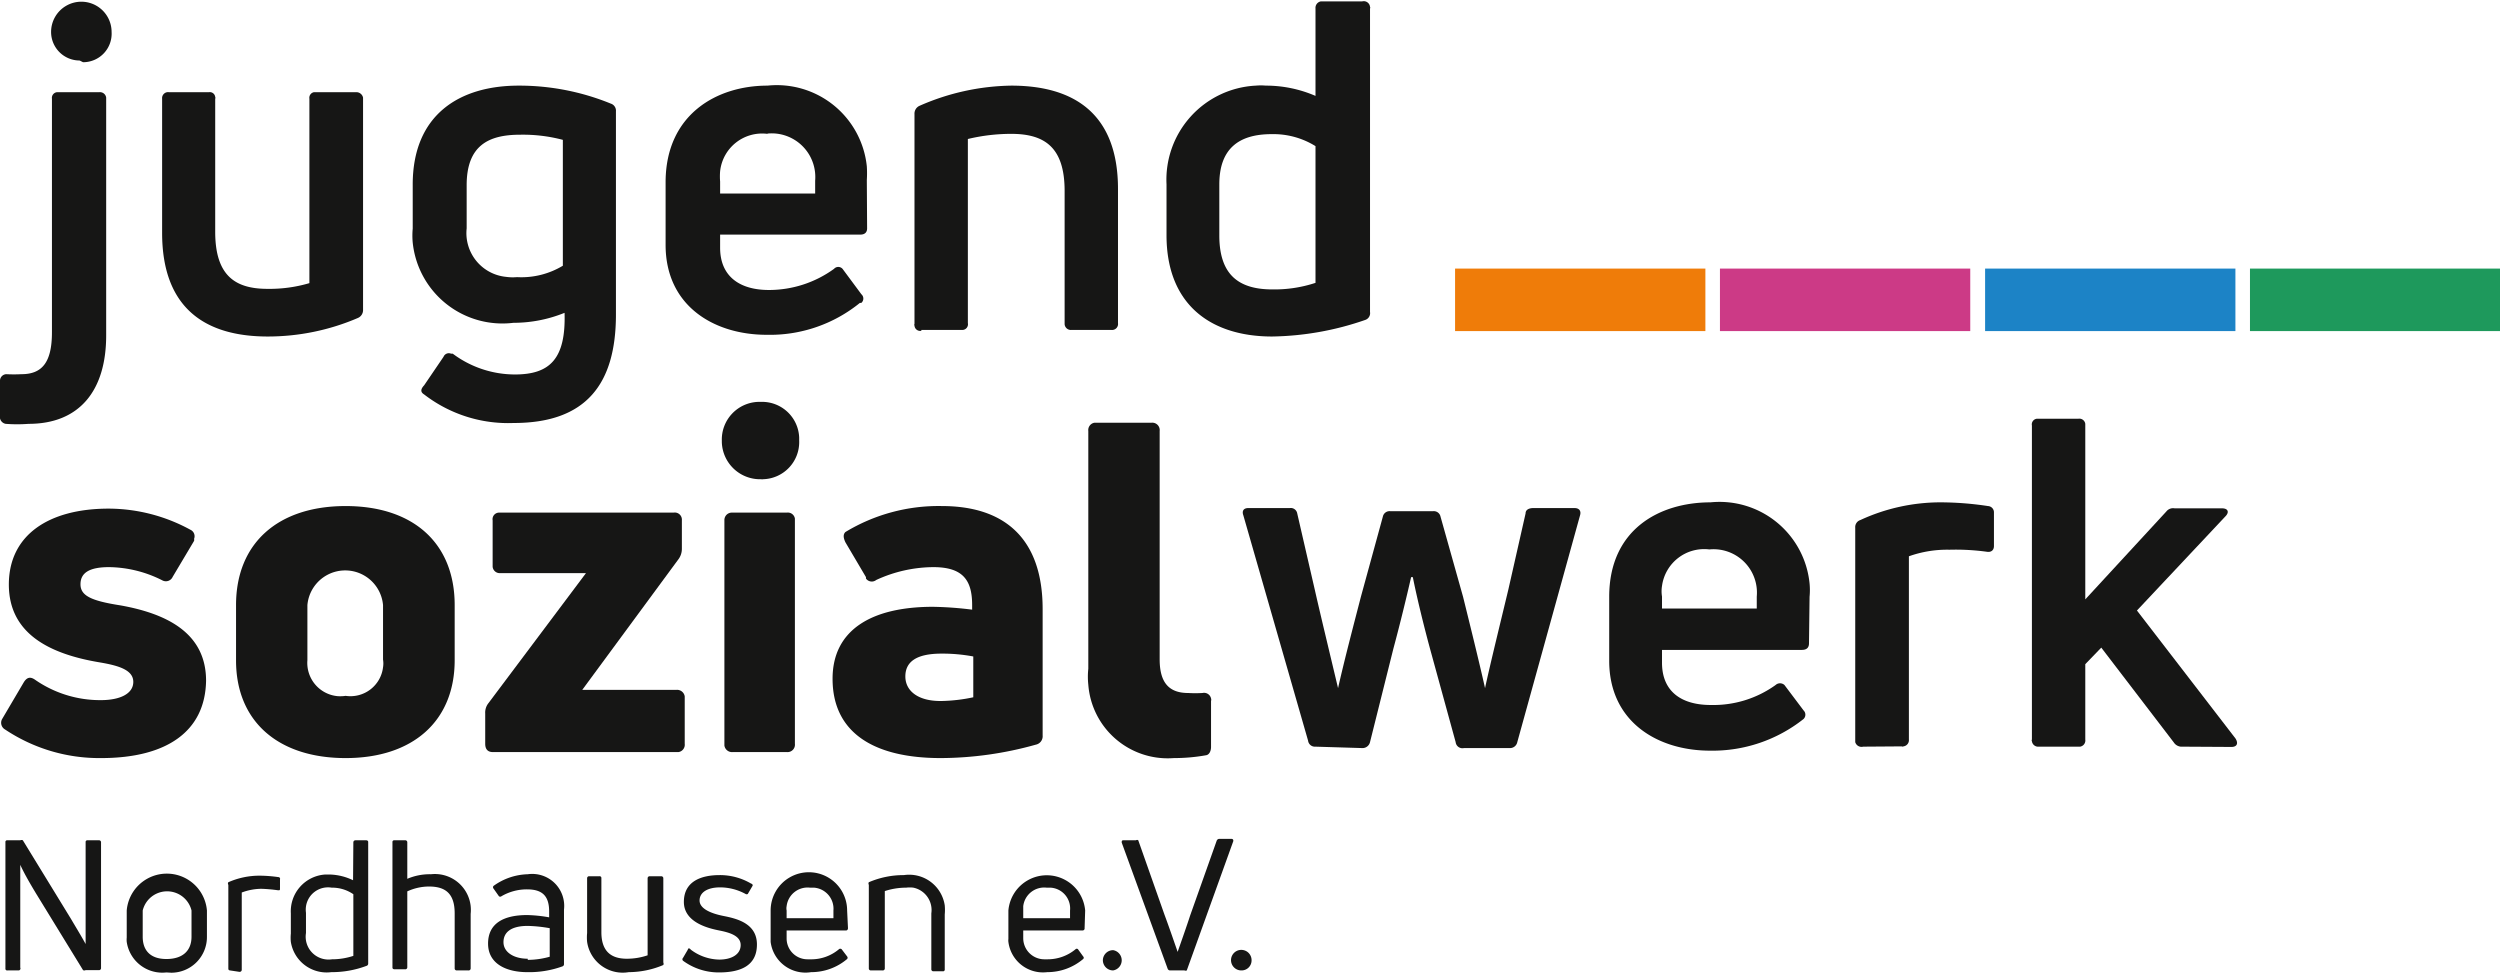 <svg id="bc281c8a-6e19-409f-97d0-0d1b0fbfa714" data-name="Ebene 1" xmlns="http://www.w3.org/2000/svg" viewBox="0 0 87.59 34.08">
  <title>logo_jusowe</title>
  <g id="a2f236fd-96ba-4f7c-84ae-a9c5fd255d24" data-name="Gruppe 20">
    <path id="af4824c0-ec11-40a3-927a-0b06b2a17b14" data-name="Pfad 170" d="M.26,34a.06.06,0,0,1-.07-.07V29.51a.06.06,0,0,1,.07-.07H.71a.11.11,0,0,1,.09,0l1.69,2.76c.17.29.38.63.54.93H3c0-.53,0-1.19,0-1.73V29.51a.06.06,0,0,1,.05-.07h.42a.07.07,0,0,1,.07.06h0v4.42a.07.07,0,0,1-.06.07H3a.1.1,0,0,1-.09,0L1.26,31.3c-.18-.3-.4-.67-.55-1h0c0,.5,0,1.16,0,1.67v1.93A.07.07,0,0,1,.66,34H.26Z" style="fill: #161615"/>
    <path id="b7d0981e-f67c-4d61-a8f3-f61a9cb553e3" data-name="Pfad 171" d="M5.83,34.07A1.26,1.26,0,0,1,4.44,33a.76.76,0,0,1,0-.15V31.9a1.41,1.41,0,0,1,2.81,0v.92A1.25,1.25,0,0,1,6,34.08Zm0-.47c.58,0,.88-.3.88-.78V31.9A.88.88,0,0,0,5,31.9v.92C5,33.3,5.27,33.6,5.83,33.6Z" style="fill: #161615"/>
    <path id="b5fd0fbc-8f3a-4877-8703-df49dc754d40" data-name="Pfad 172" d="M8.06,34S8,34,8,33.94H8V31a.08.08,0,0,1,0-.09,2.7,2.7,0,0,1,1.09-.23,4.89,4.89,0,0,1,.66.05.06.06,0,0,1,.06.08h0v.32c0,.05,0,.07-.08.06a5.48,5.48,0,0,0-.57-.05,2,2,0,0,0-.69.13v2.71s0,.07-.08.07Z" style="fill: #161615"/>
    <path id="f179f642-8c22-462e-96b0-ba6d7f37a396" data-name="Pfad 173" d="M12.38,29.51s0-.07.08-.07h.37s.07,0,.07.06h0v4.26a.08.08,0,0,1-.06.08,3.43,3.43,0,0,1-1.23.22A1.27,1.27,0,0,1,10.19,33a1.41,1.41,0,0,1,0-.29V32a1.29,1.29,0,0,1,1.2-1.36h.18a2,2,0,0,1,.8.2Zm-.75,4.1a2.4,2.4,0,0,0,.75-.12V31.33a1.31,1.31,0,0,0-.76-.23.78.78,0,0,0-.9.66.81.81,0,0,0,0,.22v.71A.8.8,0,0,0,11.63,33.61Z" style="fill: #161615"/>
    <path id="b391febf-0ba9-463a-8352-ee611f48fc73" data-name="Pfad 174" d="M15.1,30.63a1.26,1.26,0,0,1,1.39,1.11,1.31,1.31,0,0,1,0,.28v1.91a.07.07,0,0,1-.08.07H16a.07.07,0,0,1-.07-.06h0V32c0-.69-.32-.94-.9-.94a1.83,1.83,0,0,0-.76.17v2.66a.07.07,0,0,1-.08.07h-.37s-.07,0-.07-.06,0,0,0,0V29.51a.06.06,0,0,1,.05-.07h.39a.07.07,0,0,1,.08.07v1.28A2,2,0,0,1,15.1,30.63Z" style="fill: #161615"/>
    <path id="e8dd3f65-5e8f-4a7c-8bc0-052307c5b9e3" data-name="Pfad 175" d="M18.49,30.63a1.12,1.12,0,0,1,1.27,1.24v1.91a.08.08,0,0,1-.06.08,3.41,3.41,0,0,1-1.23.2c-.71,0-1.37-.28-1.37-1s.56-1,1.37-1a4.9,4.9,0,0,1,.77.08v-.2c0-.52-.21-.78-.77-.78a1.76,1.76,0,0,0-.9.24.07.07,0,0,1-.09,0v0l-.19-.27a.07.07,0,0,1,0-.09A2.14,2.14,0,0,1,18.49,30.63Zm0,3a2.87,2.87,0,0,0,.77-.11v-1a5,5,0,0,0-.77-.08c-.58,0-.85.22-.85.57s.36.58.85.58Z" style="fill: #161615"/>
    <path id="b73b2952-d60d-4397-873e-d30b4acc89c1" data-name="Pfad 176" d="M23.17,30.7a.07.07,0,0,1,.07.07h0v2.95a.11.11,0,0,1,0,.09,3.12,3.12,0,0,1-1.21.25A1.26,1.26,0,0,1,20.57,33a1.6,1.6,0,0,1,0-.31V30.77a.07.07,0,0,1,.06-.07H21a.06.06,0,0,1,.07.06h0v1.9c0,.67.34.93.89.93a2.24,2.24,0,0,0,.73-.12V30.77a.07.07,0,0,1,.07-.07h.39Z" style="fill: #161615"/>
    <path id="a04227b2-467a-49f3-aeab-87ca76ed63cb" data-name="Pfad 177" d="M25.19,34.07a2.11,2.11,0,0,1-1.26-.41.07.07,0,0,1,0-.1l.17-.29c0-.05.06-.06.1,0a1.7,1.7,0,0,0,1,.35c.43,0,.75-.18.75-.51s-.4-.44-.75-.51-1.24-.27-1.24-1,.62-.94,1.25-.94a2.15,2.15,0,0,1,1.11.3.06.06,0,0,1,.05.07l0,0-.17.29a.07.07,0,0,1-.08,0s0,0,0,0a1.87,1.87,0,0,0-.89-.23c-.45,0-.72.18-.72.46s.38.45.83.54,1.18.25,1.18,1S25.94,34.07,25.19,34.07Z" style="fill: #161615"/>
    <path id="b6e405e4-0a64-49ca-af27-7b9bb5f063fd" data-name="Pfad 178" d="M29.71,32.52s0,.08-.07.08H27.56v.27a.73.73,0,0,0,.73.74h.1a1.5,1.5,0,0,0,1-.35.07.07,0,0,1,.1,0h0l.19.25a.07.07,0,0,1,0,.09h0a1.94,1.94,0,0,1-1.26.46A1.23,1.23,0,0,1,27,33V31.9a1.34,1.34,0,0,1,2.68,0ZM28.38,31.1a.74.74,0,0,0-.82.65.38.38,0,0,0,0,.15v.27H29.2V31.9a.74.74,0,0,0-.68-.8Z" style="fill: #161615"/>
    <path id="a737c5b5-af0a-483f-ac47-2067560b343d" data-name="Pfad 179" d="M30.51,34a.07.07,0,0,1-.07-.06h0V31a.09.09,0,0,1,0-.09,3.08,3.08,0,0,1,1.23-.25,1.26,1.26,0,0,1,1.43,1.06,1.71,1.71,0,0,1,0,.32v1.92a.06.06,0,0,1-.07.07H32.7a.07.07,0,0,1-.07-.06h0V32A.8.8,0,0,0,32,31.1a1,1,0,0,0-.25,0,2.4,2.4,0,0,0-.75.12v2.71a.07.07,0,0,1-.08.07Z" style="fill: #161615"/>
    <path id="a3180f36-b009-4451-9c26-b5ce11d1c26d" data-name="Pfad 180" d="M38,32.52a.07.07,0,0,1-.07.08H35.85v.27a.74.74,0,0,0,.73.74h.1a1.53,1.53,0,0,0,1-.35.06.06,0,0,1,.09,0h0l.18.25a.06.06,0,0,1,0,.09h0a1.94,1.94,0,0,1-1.26.46A1.22,1.22,0,0,1,35.33,33a.34.34,0,0,1,0-.1v-1a1.35,1.35,0,0,1,2.69,0ZM36.67,31.1a.74.74,0,0,0-.82.65v.42h1.64V31.9a.73.73,0,0,0-.68-.8Z" style="fill: #161615"/>
    <path id="aa110b88-1ac2-4c82-ad1d-9b96fab726f9" data-name="Pfad 181" d="M39,34a.36.36,0,0,1-.36-.36.36.36,0,0,1,.36-.35A.36.36,0,0,1,39,34Z" style="fill: #161615"/>
    <path id="e90b1976-08db-4b8c-b8d5-c4872bb7bfb4" data-name="Pfad 182" d="M41,34a.09.09,0,0,1-.09-.06l-1.61-4.42c0-.05,0-.08.06-.08h.44a.07.07,0,0,1,.08,0l.92,2.61c.16.43.31.87.46,1.3h0c.15-.43.3-.85.44-1.28l.93-2.62a.1.1,0,0,1,.09-.06h.43s.07,0,.06.08L41.58,34a.09.09,0,0,1-.08,0Z" style="fill: #161615"/>
    <path id="f2820757-30a9-43dd-8937-13016aada947" data-name="Pfad 183" d="M43.5,34a.36.36,0,1,1,.35-.35A.35.35,0,0,1,43.5,34Z" style="fill: #161615"/>
  </g>
  <g id="e08e5e79-545c-4c89-8a84-147abb7963ef" data-name="Gruppe 21">
    <path id="a6f95bbf-b626-4dd3-a37b-ec6a28d726cd" data-name="Pfad 184" d="M3.54,26.56a5.94,5.94,0,0,1-3.36-1,.27.27,0,0,1-.11-.36l0,0,.76-1.29c.11-.18.23-.21.39-.1a4,4,0,0,0,2.31.72c.67,0,1.14-.22,1.14-.64s-.52-.57-1.16-.68c-1.76-.29-3.2-1-3.2-2.73s1.39-2.66,3.5-2.66a6,6,0,0,1,2.86.74.25.25,0,0,1,.13.32.15.15,0,0,1,0,.07l-.75,1.26a.26.26,0,0,1-.35.13l0,0a4.22,4.22,0,0,0-1.88-.47c-.69,0-1,.2-1,.6s.37.58,1.4.74c1.68.3,3,1,3,2.64C7.19,25.62,5.85,26.56,3.54,26.56Z" style="fill: #161615"/>
    <path id="a75a976c-ff5e-44d9-b6f9-c5ce8d33fae2" data-name="Pfad 185" d="M12.11,26.56c-2.37,0-3.84-1.29-3.84-3.42V21.2c0-2.17,1.47-3.47,3.84-3.47s3.82,1.3,3.82,3.47v1.93C15.93,25.27,14.46,26.56,12.11,26.56Zm0-2.18a1.15,1.15,0,0,0,1.31-1,.82.82,0,0,0,0-.27V21.2a1.33,1.33,0,0,0-2.65,0v1.93a1.17,1.17,0,0,0,1.05,1.26A1.31,1.31,0,0,0,12.11,24.38Z" style="fill: #161615"/>
    <path id="a736748e-d37a-4d2c-b27c-cba0fe11241f" data-name="Pfad 186" d="M17.27,26.35c-.18,0-.27-.1-.27-.29V25a.53.53,0,0,1,.11-.36l3.42-4.56h-3a.25.25,0,0,1-.27-.22V18.23a.23.23,0,0,1,.22-.27,0,0,0,0,1,.05,0H23.6a.25.25,0,0,1,.29.27v1a.61.61,0,0,1-.11.35L20.4,24.17h3.3a.27.27,0,0,1,.29.23v1.66a.26.26,0,0,1-.22.29h-6.5Z" style="fill: #161615"/>
    <path id="a522115c-8a14-4036-a877-7a06e209e4cd" data-name="Pfad 187" d="M26.67,16.79a1.34,1.34,0,0,1-1.38-1.3v-.05a1.32,1.32,0,0,1,1.28-1.36h.1A1.3,1.3,0,0,1,28,15.33v.11a1.3,1.3,0,0,1-1.27,1.35A.11.11,0,0,1,26.67,16.79Zm-1,9.56a.27.27,0,0,1-.29-.23V18.23a.26.26,0,0,1,.25-.27h1.94a.25.25,0,0,1,.28.21v7.89a.26.26,0,0,1-.28.29Z" style="fill: #161615"/>
    <path id="be702a78-1c9d-4631-8211-b55481250b3d" data-name="Pfad 188" d="M33,17.73c2.22,0,3.53,1.16,3.53,3.61v4.43a.3.3,0,0,1-.24.32,12.46,12.46,0,0,1-3.33.47c-2.32,0-3.79-.87-3.79-2.78,0-1.68,1.32-2.52,3.52-2.52a12.44,12.44,0,0,1,1.37.1V21.2c0-.86-.31-1.33-1.36-1.33a4.83,4.83,0,0,0-2,.45.25.25,0,0,1-.36-.05l0-.05L29.62,19c-.08-.17-.08-.28,0-.36A6.3,6.3,0,0,1,33,17.73Zm0,6.83a5.8,5.8,0,0,0,1.1-.13V23a5.88,5.88,0,0,0-1.11-.1c-.89,0-1.27.29-1.27.8S32.17,24.56,32.94,24.56Z" style="fill: #161615"/>
    <path id="e69f4c1e-150a-41b1-af64-f40bf3ea7489" data-name="Pfad 189" d="M41.13,26.56a2.79,2.79,0,0,1-3-2.57,2.61,2.61,0,0,1,0-.56V15.1a.26.26,0,0,1,.22-.29h2a.26.26,0,0,1,.28.29v8c0,.81.32,1.18,1,1.18a4.18,4.18,0,0,0,.5,0,.25.25,0,0,1,.3.19.14.14,0,0,1,0,.09v1.61c0,.14-.06.27-.17.29A6.34,6.34,0,0,1,41.13,26.56Z" style="fill: #161615"/>
  </g>
  <g id="a1ebd853-53d9-4dcf-be70-ff2b41d8ba92" data-name="Gruppe 22">
    <path id="b2b43d4f-6460-44cd-8441-faf22b28ce99" data-name="Pfad 190" d="M1,14.85a5.29,5.29,0,0,1-.8,0A.25.25,0,0,1,0,14.55v-1.2a.23.23,0,0,1,.22-.24h0a4.84,4.84,0,0,0,.53,0c.73,0,1.07-.42,1.07-1.47V3.46A.2.2,0,0,1,2,3.23H3.48a.22.22,0,0,1,.24.19v8.3C3.73,13.69,2.78,14.85,1,14.85ZM2.79,2.12a1,1,0,0,1-1-1v0a1.06,1.06,0,0,1,2.12,0,1,1,0,0,1-1,1.06Z" style="fill: #161615"/>
    <path id="acd00478-8681-49d2-95ae-e6089ddacf9c" data-name="Pfad 191" d="M12.47,3.23a.24.24,0,0,1,.25.19v7.43a.3.3,0,0,1-.18.29,8,8,0,0,1-3.16.65c-2.2,0-3.7-1-3.7-3.63V3.46a.21.21,0,0,1,.24-.23h1.4a.19.19,0,0,1,.22.17.06.06,0,0,1,0,.06V8.12c0,1.52.68,2,1.83,2a4.92,4.92,0,0,0,1.47-.2V3.46A.2.2,0,0,1,11,3.23h1.46Z" style="fill: #161615"/>
    <path id="b98e06b0-232d-4443-bd9f-e2bd7ea77076" data-name="Pfad 192" d="M18,14.82a4.82,4.82,0,0,1-3.14-1c-.13-.08-.13-.18,0-.32l.68-1a.2.2,0,0,1,.26-.11l.06,0a3.64,3.64,0,0,0,2.18.73c1.21,0,1.79-.53,1.74-2.16a4.76,4.76,0,0,1-1.79.35A3.16,3.16,0,0,1,14.46,8.5a2.66,2.66,0,0,1,0-.49V6.49C14.45,4,16.12,3,18.17,3a8.49,8.49,0,0,1,3.23.63.26.26,0,0,1,.18.27v7.12C21.58,13.45,20.54,14.82,18,14.82Zm.12-5.11a2.81,2.81,0,0,0,1.6-.4V4.9a5.45,5.45,0,0,0-1.5-.18c-1.12,0-1.87.39-1.87,1.77V8a1.54,1.54,0,0,0,1.38,1.7A1.7,1.7,0,0,0,18.11,9.71Z" style="fill: #161615"/>
    <path id="b8e1ca24-875f-4997-86e1-204449659afc" data-name="Pfad 193" d="M30.38,8c0,.14-.08.22-.24.22H25.23v.46c0,1,.68,1.48,1.71,1.48a3.88,3.88,0,0,0,2.28-.74.2.2,0,0,1,.3,0l0,0,.66.89a.2.2,0,0,1,0,.3.09.09,0,0,1-.05,0,5,5,0,0,1-3.27,1.12c-1.83,0-3.54-1-3.54-3.15V6.35C23.34,4,25.12,3,26.89,3a3.17,3.17,0,0,1,3.48,2.83,3.85,3.85,0,0,1,0,.48ZM26.89,4.69A1.48,1.48,0,0,0,25.23,6a2.16,2.16,0,0,0,0,.36v.42h3.33V6.33a1.53,1.53,0,0,0-1.37-1.65,1.51,1.51,0,0,0-.3,0Z" style="fill: #161615"/>
    <path id="afefbc2b-3b0b-4b2d-abf0-88a70c45a22b" data-name="Pfad 194" d="M32.28,11.59a.2.2,0,0,1-.24-.18.06.06,0,0,1,0-.06V4a.3.3,0,0,1,.17-.29A8.25,8.25,0,0,1,35.43,3c2.22,0,3.74,1,3.74,3.62v4.7a.21.21,0,0,1-.23.24h-1.4a.22.22,0,0,1-.24-.2V6.69c0-1.52-.69-2-1.87-2a6.51,6.51,0,0,0-1.52.18v6.45a.2.2,0,0,1-.18.24H32.28Z" style="fill: #161615"/>
    <path id="a91ce8a9-b0c0-4d17-9823-4fe32e371bdd" data-name="Pfad 195" d="M46.09.3a.23.23,0,0,1,.18-.25h1.45A.22.22,0,0,1,48,.24.06.06,0,0,1,48,.3V10.93a.25.25,0,0,1-.17.28,10.36,10.36,0,0,1-3.26.58c-2.13,0-3.7-1.1-3.7-3.55V6.46A3.3,3.3,0,0,1,44,3a2,2,0,0,1,.35,0,4.37,4.37,0,0,1,1.74.36Zm-1.51,9.84a4.58,4.58,0,0,0,1.51-.23V5.12a2.79,2.79,0,0,0-1.54-.42c-1.17,0-1.83.53-1.83,1.76V8.25C42.72,9.64,43.41,10.14,44.58,10.14Z" style="fill: #161615"/>
  </g>
  <g id="be6a8583-0568-4ac5-9697-ae6c7776b1f2" data-name="Gruppe 24">
    <g id="b5ddf143-fa14-4ef6-9e54-f14bddcf3fe5" data-name="Gruppe 23">
      <path id="b4626229-024d-46a4-9968-c5c87d85969b" data-name="Pfad 196" d="M46.09,26.16a.24.24,0,0,1-.26-.21h0l-2.27-7.9c-.05-.14,0-.25.18-.25h1.45a.23.23,0,0,1,.26.19l.61,2.65c.18.8.64,2.71.82,3.47h0c.21-.94.57-2.31.8-3.2l.77-2.81a.24.24,0,0,1,.26-.19h1.5a.24.24,0,0,1,.26.19l.79,2.81c.22.89.56,2.26.77,3.2h0c.16-.76.63-2.67.82-3.47l.6-2.65c0-.14.13-.19.28-.19h1.43c.18,0,.24.11.2.25L53.16,26a.26.26,0,0,1-.26.21H51.29A.24.24,0,0,1,51,26h0l-.9-3.28c-.23-.85-.47-1.84-.6-2.5h-.06c-.15.66-.39,1.65-.62,2.5L48,26a.27.27,0,0,1-.26.21Z" style="fill: #161615"/>
      <path id="a417ce51-1a92-4cbe-88d6-6326958885ef" data-name="Pfad 197" d="M63.38,22.54c0,.15-.08.23-.25.23h-4.9v.45c0,1,.67,1.48,1.71,1.48A3.74,3.74,0,0,0,62.21,24a.23.23,0,0,1,.31,0v0l.67.89a.21.21,0,0,1,0,.3.08.08,0,0,1,0,0,5.13,5.13,0,0,1-3.28,1.11c-1.82,0-3.53-1-3.53-3.15V20.91c0-2.37,1.77-3.31,3.55-3.31a3.17,3.17,0,0,1,3.47,2.84,2.46,2.46,0,0,1,0,.47Zm-3.49-3.29a1.49,1.49,0,0,0-1.66,1.28,1.15,1.15,0,0,0,0,.37v.42h3.32V20.9a1.52,1.52,0,0,0-1.66-1.65Z" style="fill: #161615"/>
      <path id="ecaf9f49-007e-4417-b7d4-4c99093e029c" data-name="Pfad 198" d="M65.28,26.16A.23.23,0,0,1,65,26V18.49a.26.26,0,0,1,.18-.27A6.7,6.7,0,0,1,68,17.6a11.24,11.24,0,0,1,1.65.13.22.22,0,0,1,.21.23h0v1.17c0,.15-.1.23-.26.2a8.1,8.1,0,0,0-1.3-.07,4,4,0,0,0-1.42.23v6.42a.22.22,0,0,1-.19.24.06.06,0,0,1-.06,0Z" style="fill: #161615"/>
      <path id="b609f466-7a3c-4af5-9f40-420c319b239f" data-name="Pfad 199" d="M76.47,26.16a.33.33,0,0,1-.31-.15l-2.54-3.32-.56.58v2.64a.22.22,0,0,1-.18.25H71.43a.22.22,0,0,1-.24-.19.06.06,0,0,1,0-.06v-11a.2.2,0,0,1,.18-.24h1.45a.21.21,0,0,1,.24.18V21l2.84-3.08a.3.3,0,0,1,.29-.11h1.66c.21,0,.26.13.13.27l-3.11,3.31,3.45,4.48c.11.17.06.3-.14.3Z" style="fill: #161615"/>
    </g>
  </g>
  <g id="a9d644be-25a0-46f8-9a4f-2704da421327" data-name="Gruppe 25">
    <rect id="b6a79bf1-0679-443d-acc7-dd514f3aac8f" data-name="Rechteck 19" x="50.98" y="9.41" width="8.77" height="2.19" style="fill: #ef7c09"/>
    <rect id="efae974f-1bd8-4ec8-bc73-3c0d3072fe58" data-name="Rechteck 20" x="78.83" y="9.41" width="8.77" height="2.19" style="fill: #1e995c"/>
    <rect id="f53b4de3-e988-401c-8f8b-687aca527377" data-name="Rechteck 21" x="69.55" y="9.41" width="8.77" height="2.19" style="fill: #1c83c6"/>
    <rect id="b03dcd16-62cd-4994-988c-4237fc978ac9" data-name="Rechteck 22" x="60.26" y="9.41" width="8.77" height="2.19" style="fill: #cc3a86"/>
  </g>
</svg>
